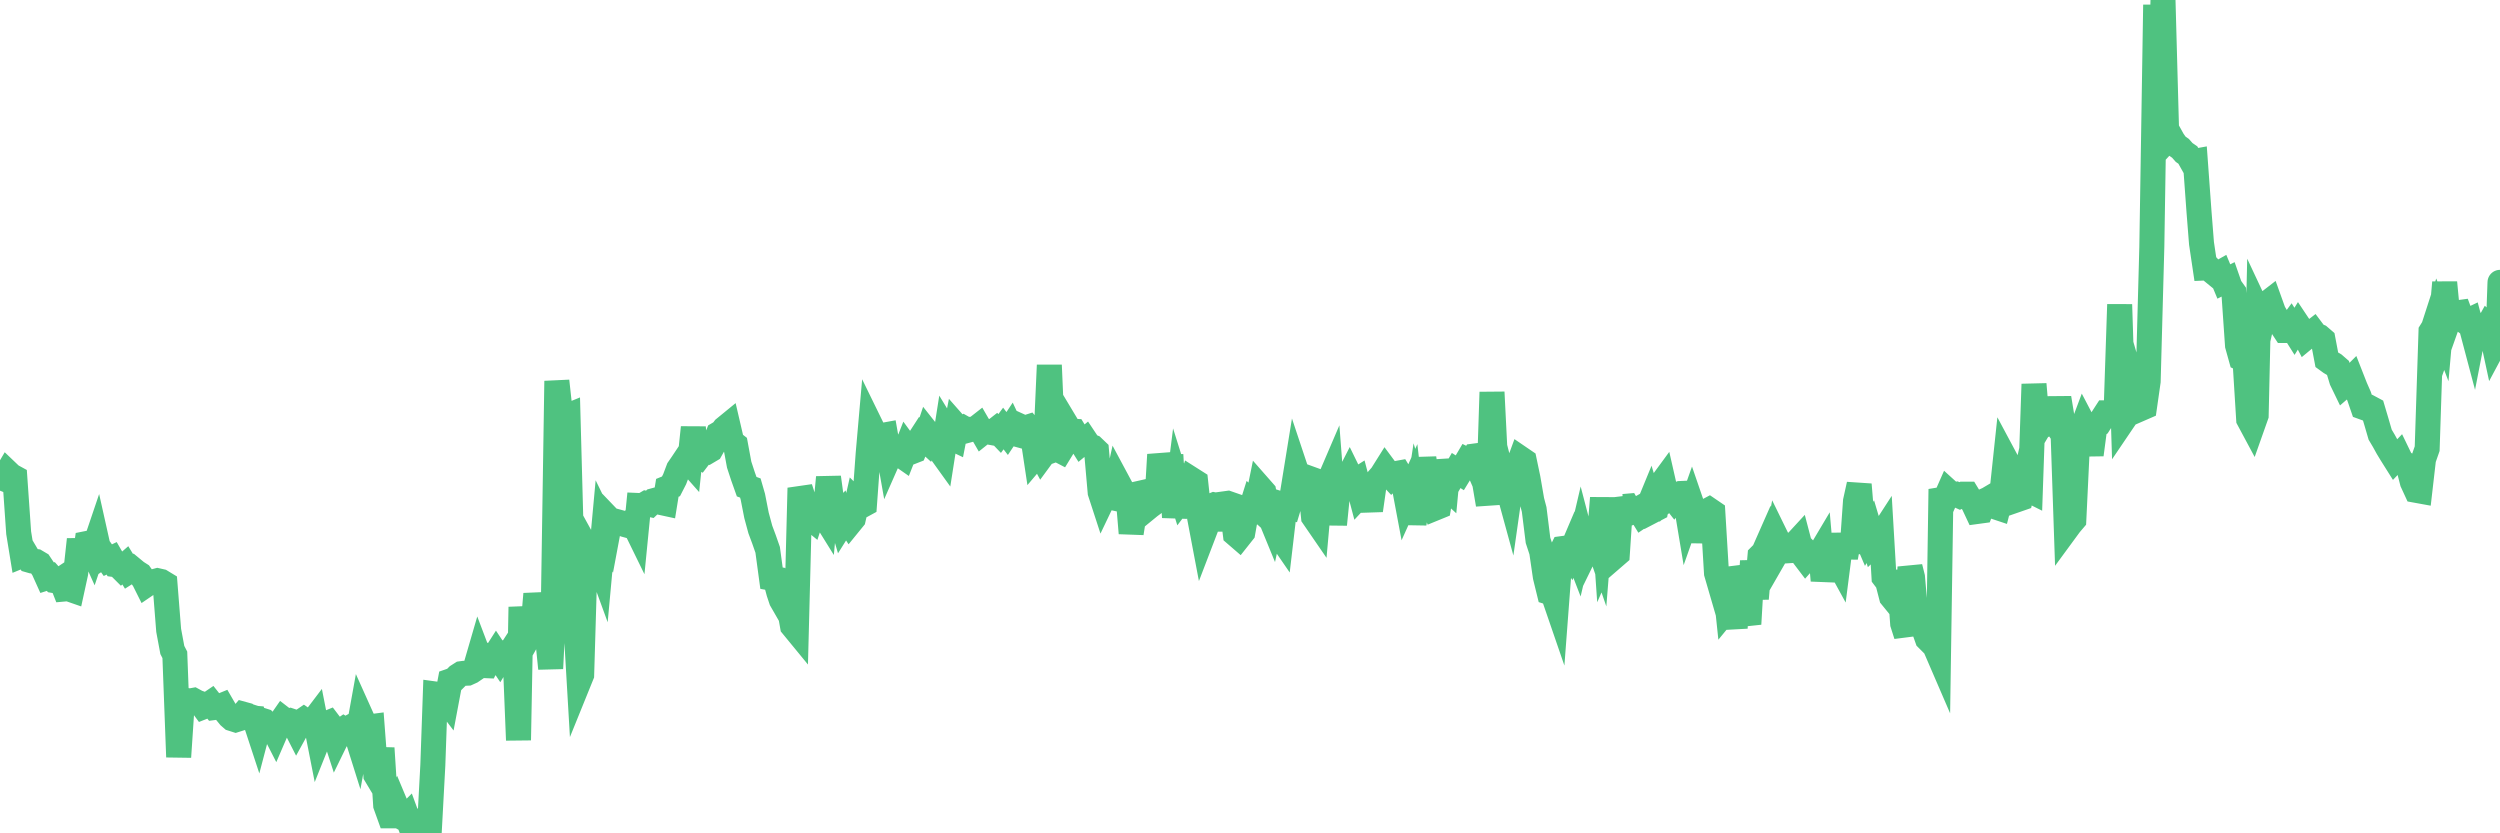 <?xml version="1.0"?><svg width="150px" height="50px" xmlns="http://www.w3.org/2000/svg" xmlns:xlink="http://www.w3.org/1999/xlink"> <polyline fill="none" stroke="#4fc280" stroke-width="1.5px" stroke-linecap="round" stroke-miterlimit="5" points="0.00,28.63 0.22,28.72 0.45,28.33 0.67,28.54 0.89,28.66 1.12,31.97 1.34,33.32 1.56,33.23 1.79,33.62 1.93,33.66 2.16,33.69 2.38,33.82 2.60,34.15 2.83,34.66 3.05,34.59 3.27,34.84 3.50,34.88 3.65,34.78 3.87,35.34 4.09,35.32 4.32,35.40 4.54,34.39 4.76,32.37 4.99,34.14 5.21,32.61 5.36,32.58 5.58,33.07 5.80,32.42 6.03,33.45 6.25,33.30 6.47,33.61 6.70,33.50 6.92,33.88 7.07,33.90 7.29,34.12 7.52,33.92 7.74,34.28 7.96,34.14 8.19,34.33 8.41,34.47 8.63,34.78 8.78,35.08 9.00,34.93 9.23,34.90 9.45,34.84 9.67,34.89 9.90,35.03 10.12,37.82 10.34,39.00 10.49,39.29 10.72,45.42 10.94,42.12 11.16,42.02 11.39,42.06 11.61,42.02 11.83,42.14 12.06,42.22 12.20,42.41 12.43,42.32 12.65,42.17 12.87,42.45 13.10,42.42 13.32,42.33 13.54,42.71 13.77,42.99 13.92,43.12 14.14,43.19 14.36,43.12 14.59,42.85 14.81,42.91 15.03,43.07 15.26,43.09 15.48,43.76 15.63,43.19 15.85,43.26 16.07,43.49 16.30,43.54 16.52,43.97 16.74,43.46 16.97,43.13 17.19,43.30 17.41,43.24 17.56,43.29 17.79,43.74 18.01,43.34 18.23,43.19 18.46,43.35 18.68,43.41 18.90,43.12 19.13,44.29 19.27,43.94 19.50,43.45 19.72,43.36 19.94,43.65 20.17,44.36 20.39,43.91 20.61,43.76 20.84,43.91 20.99,43.65 21.21,43.53 21.43,44.23 21.66,42.96 21.88,43.45 22.10,43.62 22.33,43.59 22.55,46.50 22.70,46.75 22.92,44.89 23.14,48.31 23.37,48.95 23.59,48.95 23.81,48.45 24.04,49.00 24.26,49.12 24.41,48.97 24.63,49.57 24.86,49.53 25.08,49.39 25.30,49.84 25.53,49.96 25.75,50.00 25.97,45.91 26.12,41.64 26.34,41.67 26.57,41.74 26.79,42.03 27.01,40.86 27.24,40.78 27.46,40.56 27.68,40.42 27.83,40.40 28.06,40.39 28.28,40.29 28.50,40.14 28.73,39.35 28.95,39.93 29.17,39.94 29.39,39.49 29.54,39.57 29.77,39.21 29.99,39.54 30.21,39.18 30.44,39.12 30.66,39.06 30.88,38.72 31.11,44.41 31.26,36.42 31.48,38.65 31.70,38.26 31.93,38.22 32.15,35.64 32.37,36.91 32.59,36.89 32.82,37.92 33.04,40.11 33.19,37.05 33.41,22.86 33.64,24.96 33.86,25.04 34.08,24.95 34.31,33.48 34.53,37.10 34.75,40.86 34.90,40.49 35.13,32.74 35.35,33.14 35.57,33.15 35.79,33.31 36.02,33.94 36.24,31.55 36.46,32.00 36.61,31.20 36.84,31.44 37.06,31.31 37.28,31.37 37.51,31.48 37.73,31.54 37.95,31.28 38.18,31.75 38.32,30.33 38.55,30.34 38.77,30.21 38.99,30.26 39.22,30.04 39.44,29.98 39.66,30.15 39.89,30.20 40.04,29.27 40.26,29.18 40.48,28.75 40.71,28.14 40.93,27.82 41.15,27.49 41.38,27.75 41.60,25.65 41.75,27.25 41.97,27.38 42.19,27.09 42.42,27.12 42.64,26.99 42.86,26.60 43.09,26.04 43.31,25.91 43.46,25.71 43.68,25.53 43.91,26.52 44.13,26.69 44.35,27.88 44.58,28.58 44.80,29.20 45.02,29.28 45.17,29.80 45.39,30.92 45.62,31.77 45.84,32.36 46.06,32.99 46.29,34.69 46.51,34.73 46.73,35.55 46.88,36.00 47.11,36.40 47.33,36.32 47.55,37.56 47.78,37.84 48.00,29.28 48.22,29.96 48.45,30.94 48.67,31.12 48.82,30.66 49.04,30.79 49.26,30.64 49.49,31.01 49.71,28.64 49.93,30.26 50.16,31.11 50.38,30.88 50.53,31.39 50.75,31.04 50.98,31.39 51.20,31.12 51.42,30.14 51.65,30.37 51.87,30.25 52.09,27.22 52.24,25.51 52.46,25.96 52.69,26.09 52.91,26.13 53.13,26.09 53.36,27.39 53.58,26.89 53.80,27.18 53.95,27.24 54.18,27.40 54.40,26.84 54.62,27.14 54.85,27.05 55.07,26.51 55.29,26.17 55.52,26.38 55.66,25.96 55.89,26.25 56.11,26.55 56.33,26.95 56.56,27.27 56.78,25.87 57.00,26.23 57.23,26.34 57.38,25.57 57.60,25.82 57.82,25.69 58.05,25.82 58.27,25.76 58.49,25.76 58.72,25.58 58.94,25.96 59.09,25.84 59.31,25.92 59.53,25.96 59.76,25.78 59.98,26.01 60.20,25.71 60.43,26.01 60.65,25.68 60.80,26.00 61.02,26.06 61.25,25.59 61.47,25.69 61.69,25.62 61.92,25.90 62.14,27.36 62.36,27.10 62.51,27.38 62.73,27.08 62.96,21.91 63.18,27.01 63.40,26.93 63.63,27.05 63.85,26.69 64.07,25.62 64.22,25.87 64.45,25.88 64.67,26.24 64.89,26.59 65.12,26.40 65.34,26.73 65.56,26.82 65.79,27.04 66.01,29.54 66.16,30.00 66.38,29.54 66.60,29.83 66.83,29.88 67.05,28.88 67.27,29.29 67.50,30.07 67.72,30.20 67.87,31.99 68.09,30.60 68.32,29.61 68.54,29.56 68.76,30.56 68.98,30.38 69.21,30.21 69.43,29.83 69.58,27.28 69.80,28.31 70.03,29.71 70.25,27.29 70.47,31.04 70.70,29.21 70.92,29.91 71.14,29.62 71.29,29.49 71.52,28.78 71.74,28.92 71.96,30.97 72.18,32.13 72.41,31.53 72.63,30.38 72.85,30.29 73.00,30.32 73.23,31.79 73.45,30.23 73.67,30.20 73.90,30.28 74.12,32.04 74.34,32.23 74.57,31.94 74.72,31.09 74.94,30.90 75.16,30.20 75.38,30.40 75.61,29.27 75.83,29.52 76.05,30.65 76.28,31.21 76.43,30.52 76.65,31.96 76.87,32.28 77.10,30.32 77.32,30.39 77.54,29.66 77.77,28.24 77.99,28.90 78.14,29.02 78.36,28.63 78.58,28.71 78.81,31.01 79.03,31.33 79.25,28.88 79.48,30.19 79.70,28.97 79.85,28.62 80.07,31.47 80.30,29.17 80.52,28.96 80.74,28.95 80.97,28.50 81.19,28.95 81.41,28.81 81.64,29.68 81.78,29.53 82.01,29.58 82.23,30.62 82.45,29.08 82.68,28.76 82.90,28.51 83.12,28.16 83.35,28.47 83.50,28.63 83.72,28.42 83.94,28.38 84.17,28.76 84.39,29.93 84.61,29.44 84.84,31.42 85.06,29.97 85.21,30.46 85.43,27.48 85.65,29.09 85.88,29.88 86.10,30.49 86.32,30.40 86.55,29.03 86.77,29.23 86.92,27.62 87.14,28.63 87.37,28.23 87.59,28.37 87.81,28.01 88.04,27.62 88.26,27.73 88.48,27.36 88.63,27.34 88.85,28.45 89.08,28.98 89.30,30.27 89.52,23.53 89.75,28.11 89.97,27.92 90.19,28.78 90.34,28.80 90.57,29.64 90.79,28.09 91.01,28.14 91.24,27.51 91.46,27.66 91.68,28.71 91.91,30.04 92.05,30.57 92.28,32.42 92.50,33.09 92.72,34.60 92.95,35.54 93.17,35.61 93.39,36.25 93.62,33.21 93.77,32.91 93.99,32.88 94.21,33.22 94.44,32.68 94.66,33.25 94.88,32.31 95.11,33.19 95.33,32.74 95.48,32.67 95.70,32.10 95.92,32.74 96.15,29.88 96.37,33.05 96.59,32.55 96.82,33.43 97.04,33.24 97.26,29.92 97.41,30.39 97.64,30.37 97.86,30.75 98.08,30.67 98.31,30.54 98.53,30.90 98.75,30.75 98.98,30.19 99.12,30.66 99.35,30.54 99.57,29.18 99.79,28.88 100.02,29.89 100.24,29.69 100.46,29.97 100.69,29.68 100.84,29.61 101.06,29.60 101.28,30.92 101.51,30.27 101.73,30.91 101.95,32.49 102.18,31.14 102.40,30.67 102.55,30.59 102.77,30.74 102.99,34.39 103.22,35.18 103.44,34.43 103.66,36.52 103.89,36.24 104.11,37.69 104.26,34.04 104.48,34.78 104.71,36.65 104.93,37.44 105.15,33.66 105.38,35.92 105.60,33.36 105.82,33.14 105.97,32.80 106.19,33.89 106.42,33.49 106.64,32.36 106.86,32.81 107.09,33.66 107.31,32.07 107.53,33.35 107.68,32.66 107.91,32.41 108.13,33.25 108.35,33.54 108.58,33.28 108.80,33.50 109.02,33.49 109.24,33.12 109.39,34.83 109.62,33.47 109.84,33.30 110.06,33.35 110.29,33.77 110.51,32.06 110.73,33.45 110.96,32.15 111.11,33.19 111.33,30.07 111.55,29.07 111.77,31.74 112.00,32.28 112.22,31.90 112.44,32.64 112.67,32.42 112.89,32.08 113.04,34.63 113.26,34.92 113.49,35.81 113.71,36.08 113.93,34.25 114.16,37.42 114.38,38.11 114.60,34.03 114.75,34.63 114.97,37.16 115.20,37.56 115.42,37.71 115.64,38.33 115.87,38.56 116.09,38.78 116.31,39.29 116.46,29.35 116.69,30.00 116.91,29.50 117.13,29.70 117.36,29.66 117.58,29.76 117.80,29.65 118.03,29.65 118.17,29.88 118.40,30.22 118.62,30.69 118.84,30.66 119.07,30.05 119.29,29.95 119.51,29.82 119.74,30.42 119.89,30.47 120.11,29.61 120.33,27.54 120.56,27.97 120.78,29.19 121.00,29.99 121.23,29.91 121.45,28.95 121.60,29.34 121.82,29.45 122.04,23.05 122.27,25.79 122.49,25.42 122.71,25.48 122.94,25.38 123.16,25.16 123.31,25.38 123.53,23.88 123.76,25.28 123.98,31.76 124.20,31.46 124.43,31.19 124.65,26.58 124.87,25.85 125.02,25.45 125.24,25.87 125.47,27.28 125.69,25.62 125.91,25.47 126.14,25.11 126.36,24.77 126.58,24.77 126.73,24.77 126.96,24.85 127.18,18.27 127.40,25.22 127.63,24.88 127.85,24.57 128.07,23.43 128.30,24.22 128.44,24.52 128.67,24.42 128.89,22.88 129.11,14.81 129.34,0.29 129.56,8.12 129.78,0.00 130.01,8.40 130.23,8.16 130.38,8.43 130.60,8.74 130.83,8.90 131.05,9.15 131.27,9.30 131.50,9.71 131.72,9.67 131.94,12.70 132.09,14.60 132.31,16.08 132.54,16.07 132.76,16.31 132.98,16.49 133.21,16.36 133.43,16.89 133.65,16.78 133.80,17.21 134.03,17.53 134.25,20.72 134.47,21.51 134.70,21.62 134.92,25.16 135.14,25.57 135.37,24.92 135.51,18.73 135.74,19.22 135.96,18.25 136.18,18.08 136.41,18.72 136.63,19.10 136.85,19.48 137.08,19.83 137.23,19.83 137.45,19.53 137.67,19.88 137.90,19.51 138.12,19.84 138.34,20.26 138.57,20.07 138.79,19.90 138.94,20.10 139.16,20.19 139.38,20.38 139.61,21.59 139.83,21.75 140.05,21.88 140.28,22.08 140.50,22.81 140.65,23.12 140.87,22.93 141.10,22.70 141.32,23.26 141.54,23.76 141.77,24.43 141.99,24.51 142.21,24.47 142.36,24.55 142.58,25.29 142.81,26.08 143.03,26.45 143.25,26.85 143.48,27.23 143.70,27.58 143.92,27.35 144.07,27.66 144.30,27.83 144.52,28.06 144.74,28.92 144.97,29.42 145.19,29.46 145.41,27.55 145.63,26.92 145.86,19.89 146.01,19.65 146.23,18.97 146.45,19.55 146.68,16.95 146.90,19.26 147.12,18.64 147.35,18.78 147.57,18.75 147.72,19.16 147.94,19.32 148.17,19.21 148.39,20.04 148.61,18.91 148.83,20.03 149.06,19.95 149.28,19.55 149.43,19.69 149.65,20.71 149.88,20.28 150.00,16.94 "/></svg>